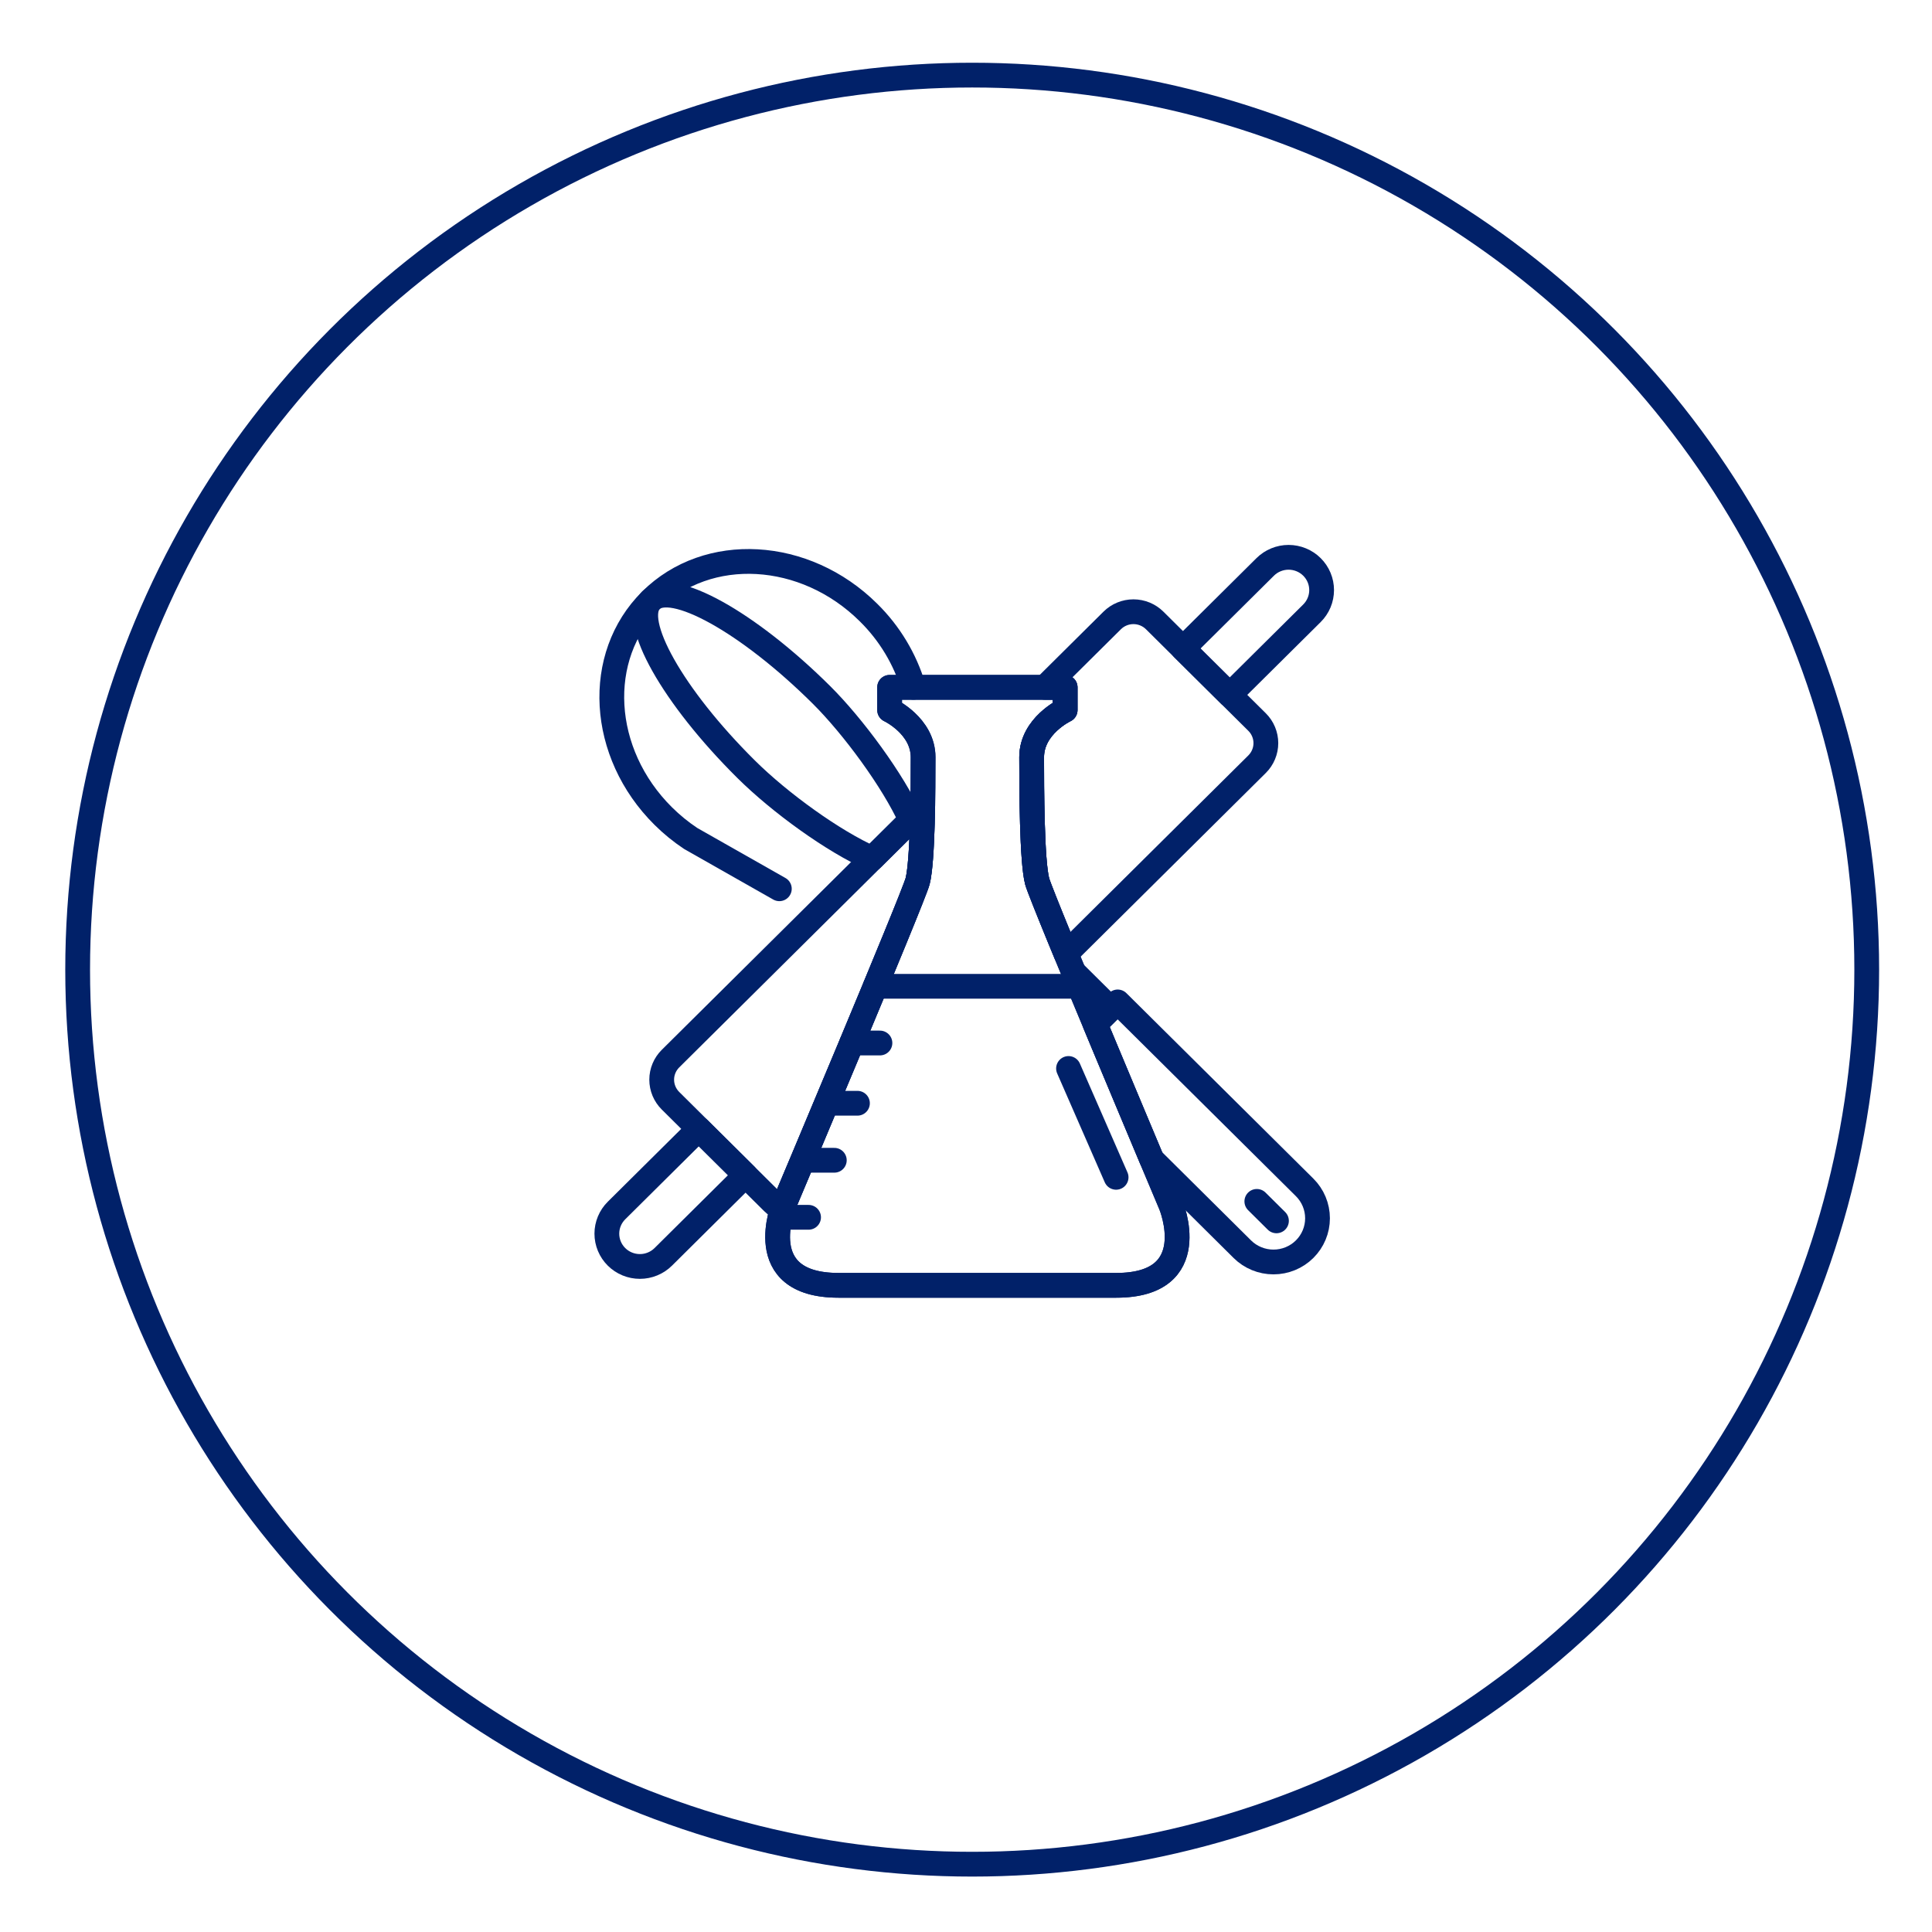 <svg width="156" height="156" viewBox="0 0 156 156" fill="none" xmlns="http://www.w3.org/2000/svg">
<circle cx="78.5" cy="78.295" r="72.23" stroke="#012169" stroke-width="2"/>
<g clip-path="url(#clip0_0_3180)">
<path d="M90.131 103.784C97.247 103.784 94.543 97.289 94.543 97.289C94.543 97.289 84.105 72.529 83.746 71.163C83.319 69.54 83.3 63.687 83.3 61.146C83.3 58.605 86.004 57.334 86.004 57.334V55.499H71.832V57.334C71.832 57.334 74.536 58.605 74.536 61.146C74.536 63.687 74.518 69.54 74.091 71.163C73.732 72.529 63.294 97.289 63.294 97.289C63.294 97.289 60.59 103.784 67.706 103.784L90.131 103.784Z" stroke="#012169" stroke-width="2" stroke-linecap="round" stroke-linejoin="round"/>
<path d="M70.677 79.639H87.157" stroke="#012169" stroke-width="2" stroke-linecap="round" stroke-linejoin="round"/>
<path d="M86.278 86.274L90.12 95.063" stroke="#012169" stroke-width="2" stroke-linecap="round" stroke-linejoin="round"/>
<path d="M68.775 84.218H71.051" stroke="#012169" stroke-width="2" stroke-linecap="round" stroke-linejoin="round"/>
<path d="M66.96 89.082H69.235" stroke="#012169" stroke-width="2" stroke-linecap="round" stroke-linejoin="round"/>
<path d="M65.091 93.686H67.367" stroke="#012169" stroke-width="2" stroke-linecap="round" stroke-linejoin="round"/>
<path d="M63.012 98.292H65.288" stroke="#012169" stroke-width="2" stroke-linecap="round" stroke-linejoin="round"/>
<path d="M99.292 56.108L105.933 49.519C106.181 49.273 106.378 48.981 106.512 48.66C106.646 48.339 106.715 47.995 106.715 47.647C106.715 47.3 106.646 46.955 106.512 46.634C106.378 46.313 106.181 46.021 105.933 45.775C105.686 45.529 105.391 45.334 105.068 45.202C104.744 45.069 104.397 45 104.047 45C103.696 45 103.349 45.069 103.026 45.202C102.702 45.334 102.408 45.529 102.16 45.775L95.519 52.364L99.292 56.108Z" stroke="#012169" stroke-width="2" stroke-linecap="round" stroke-linejoin="round"/>
<path d="M56.426 91.15L49.784 97.739C49.536 97.985 49.339 98.276 49.204 98.598C49.07 98.919 49 99.264 49 99.612C49 99.96 49.069 100.304 49.203 100.626C49.337 100.947 49.533 101.239 49.782 101.486C50.029 101.732 50.324 101.927 50.648 102.06C50.972 102.193 51.32 102.261 51.67 102.261C52.021 102.261 52.368 102.192 52.692 102.058C53.016 101.925 53.31 101.729 53.558 101.483L60.199 94.894L56.426 91.15Z" stroke="#012169" stroke-width="2" stroke-linecap="round" stroke-linejoin="round"/>
<path d="M90.131 103.784C97.247 103.784 94.543 97.289 94.543 97.289C94.543 97.289 84.105 72.529 83.746 71.163C83.319 69.54 83.3 63.687 83.3 61.146C83.3 58.605 86.004 57.334 86.004 57.334V55.499H71.832V57.334C71.832 57.334 74.536 58.605 74.536 61.146C74.536 63.687 74.518 69.54 74.091 71.163C73.732 72.529 63.294 97.289 63.294 97.289C63.294 97.289 60.59 103.784 67.706 103.784L90.131 103.784Z" stroke="#012169" stroke-width="2" stroke-linecap="round" stroke-linejoin="round"/>
<path d="M101.503 58.302L93.235 50.099C92.78 49.648 92.163 49.394 91.52 49.394C90.876 49.394 90.26 49.648 89.805 50.099L84.362 55.499H86.005V57.334C86.005 57.334 83.301 58.605 83.301 61.146C83.301 63.688 83.32 69.54 83.747 71.163C83.85 71.556 84.79 73.891 86.074 77.012L101.503 61.705C101.728 61.481 101.907 61.216 102.028 60.924C102.15 60.632 102.213 60.319 102.213 60.003C102.213 59.687 102.15 59.374 102.028 59.082C101.907 58.79 101.728 58.525 101.503 58.302V58.302Z" stroke="#012169" stroke-width="2" stroke-linecap="round" stroke-linejoin="round"/>
<path d="M63.293 97.287C63.293 97.287 73.731 72.527 74.09 71.161C74.347 70.183 74.456 67.674 74.502 65.277L54.14 85.478C53.685 85.93 53.429 86.542 53.429 87.18C53.429 87.818 53.685 88.43 54.14 88.881L62.407 97.084C62.629 97.303 62.892 97.478 63.181 97.597C63.246 97.403 63.293 97.287 63.293 97.287Z" stroke="#012169" stroke-width="2" stroke-linecap="round" stroke-linejoin="round"/>
<path d="M73.759 55.495C73.079 53.21 71.829 51.133 70.124 49.456C64.999 44.371 57.135 43.929 52.56 48.469C47.984 53.009 48.429 60.81 53.554 65.895C54.232 66.568 54.975 67.174 55.772 67.704L62.928 71.764" stroke="#012169" stroke-width="2" stroke-linecap="round" stroke-linejoin="round"/>
<path d="M73.556 66.216C72.119 63.033 68.867 58.627 66.311 56.091C60.392 50.219 54.236 46.806 52.561 48.469C50.885 50.131 54.325 56.238 60.244 62.11C62.971 64.816 67.288 67.942 70.423 69.325L73.556 66.216Z" stroke="#012169" stroke-width="2" stroke-linecap="round" stroke-linejoin="round"/>
<path d="M92.992 93.603L100.312 100.866C100.979 101.528 101.884 101.899 102.827 101.899C103.77 101.899 104.675 101.528 105.342 100.866C106.009 100.204 106.384 99.306 106.384 98.371C106.384 97.435 106.009 96.537 105.342 95.875L90.248 80.901L88.43 82.704C90.069 86.64 91.793 90.751 92.992 93.603Z" stroke="#012169" stroke-width="2" stroke-linecap="round" stroke-linejoin="round"/>
<path d="M86.854 78.651L89.684 81.459" stroke="#012169" stroke-width="2" stroke-linecap="round" stroke-linejoin="round"/>
<path d="M101.483 97.006L103.068 98.578" stroke="#012169" stroke-width="2" stroke-linecap="round" stroke-linejoin="round"/>
</g>
<defs>
<clipPath id="clip0_0_3180">
<rect width="64" height="64" fill="white" transform="translate(46.5 42.552)"/>
</clipPath>
</defs>
</svg>